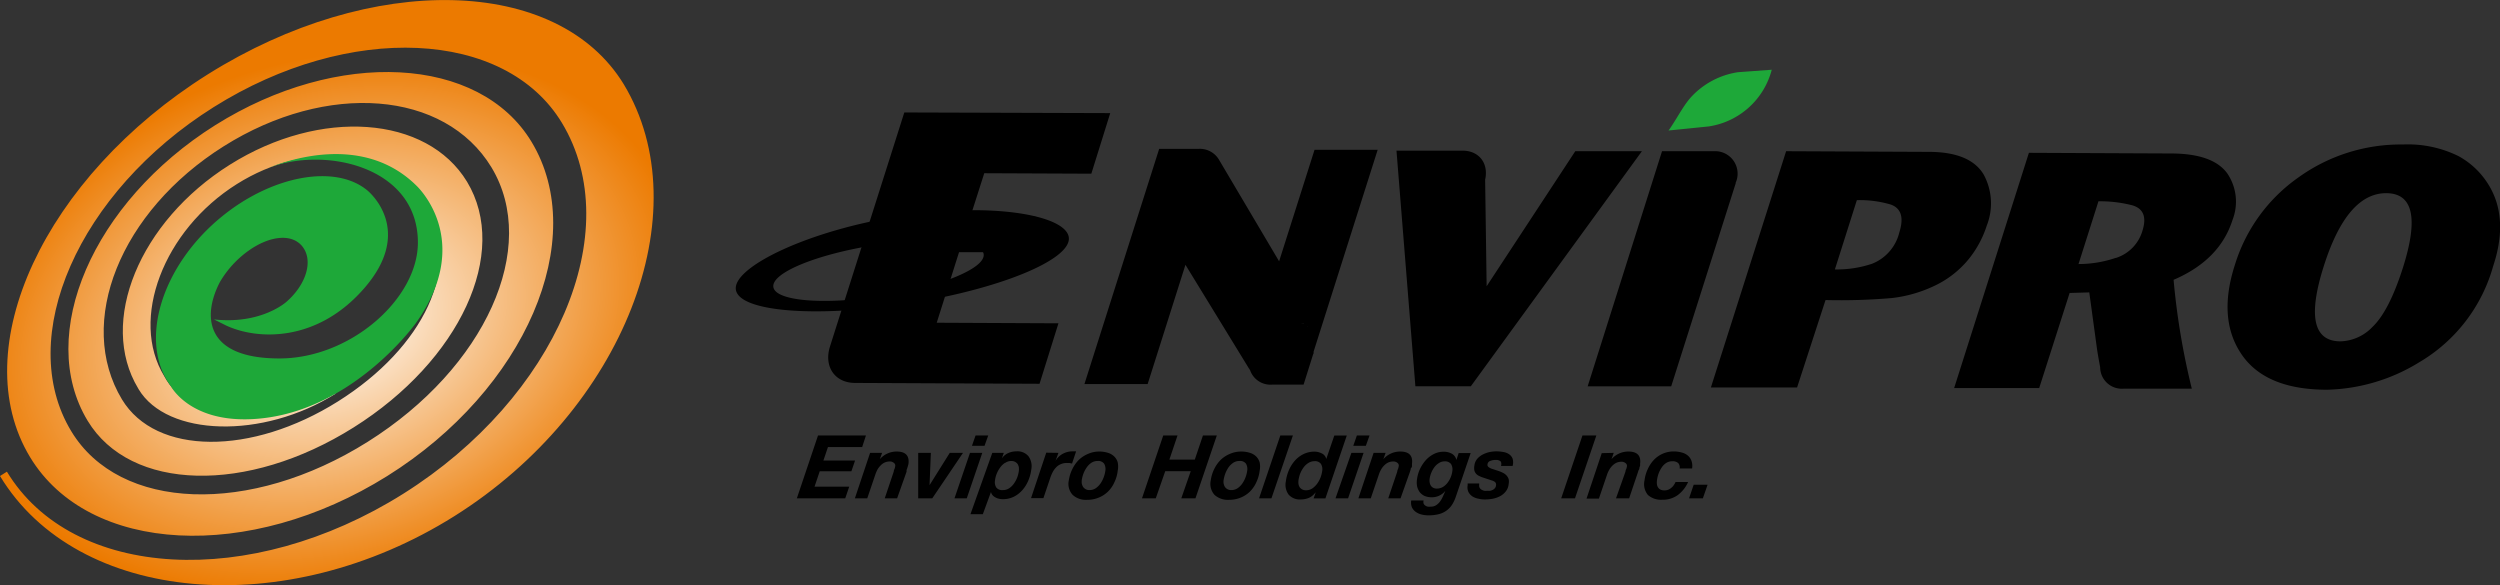 <svg xmlns="http://www.w3.org/2000/svg" width="264.54" height="61.92"><rect width="100%" height="100%" fill="#333333" stroke="none"/><defs><radialGradient id="radial-gradient" cx="-715.45" cy="-809.16" r="32.04" gradientTransform="matrix(1.01 -.59 .6 .68 1242.93 162.26)" gradientUnits="userSpaceOnUse"><stop offset="0" stop-color="#fff"/><stop offset="1" stop-color="#ec7a00"/></radialGradient><style>.cls-2{fill:#1ea839}</style></defs><g id="レイヤー_2" data-name="レイヤー 2"><g id="txt"><path d="M32.69 38.84c-6 3.8-12.51 6.16-15.32.95-3.66-6-.09-15.42 7.69-20.31 7.55-4.75 16.39-3.65 20.11 2.51s-.26 14.74-9.41 20.49-19.27 5.71-22.85-.21c-4.91-8.14-.19-19.9 10.76-26.79S47.06 9.58 52 17.7c5.12 8.47-.63 21.22-13.09 29.05s-26.26 7.34-31.37-1.12c-6-9.92.76-25.31 15.08-34.3S53.46 3.08 59.46 13c6.93 11.46-.6 29.07-16.79 39.25s-35 9.12-41.94-2.34l-.73.46c8.19 13.53 30.21 15.48 48.09 4.24S74.16 22.44 66 8.91C59-2.55 39.32-3 22 7.86S-3.75 36.91 3.18 48.37c6.21 10.27 23.17 11.15 37.8 2S62.46 25.29 56.24 15c-5.51-9.11-20.52-9.89-33.47-1.75s-19 22.16-13.5 31.27c4.52 7.48 16.89 7.79 28.15.71s16.54-18.48 12-26c-4.25-7-15.51-7.83-25.1-1.8s-13.94 16.65-9.7 23.67l.05.09c3 5 13.12 5.33 20.84.47z" fill="url(#radial-gradient)"/><path class="cls-2" d="M28.05 17.91H28zm-.05.02c-.4.17-.62.28-.62.28zM22.64 33.8c5.05.56 7.69-1.88 7.69-1.88 2.06-1.81 2.82-4.28 1.72-5.77s-3.48-1.22-5.71.35a10.74 10.74 0 00-3.05 3.31c-1.76 3.31-1.94 8.12 6.28 8.12 7.52 0 14.65-6.32 14.65-12.26 0-8.18-10.15-10.31-16.17-7.76 2.35-1 10.39-3.81 16 1.72 0 0 6.25 5.73-.05 14.57 0 0-6.87 9.62-17.31 10.15-6.63.34-8.61-3.48-8.61-3.48C14.65 36.24 17 28.26 23.37 23c5.37-4.43 12.08-5.66 15.48-2.87 0 0 5.25 4.16-.45 10.53-4.93 5.55-11.16 5.34-14.5 3.77z"/><path d="M189 16l15.1.07c2.93 0 4.87.82 5.81 2.41a6.4 6.4 0 01.33 5.37 11 11 0 01-1.88 3.52 10.4 10.4 0 01-3.74 2.91 14.16 14.16 0 01-4.45 1.26 63.5 63.5 0 01-7 .21L190.16 41h-9.12zm7.49 5.16l-2.33 7.35a11.63 11.63 0 003.93-.6 4.76 4.76 0 002.89-3.32c.5-1.58.19-2.56-.92-2.95a11.57 11.57 0 00-3.62-.46zm67.33 6.99A17.14 17.14 0 01256 38.33a19.42 19.42 0 01-9.75 2.91q-6.51 0-9.06-3.75t-.7-9.47a17.6 17.6 0 016.77-9.28 18.52 18.52 0 0111-3.45 12.09 12.09 0 015.89 1.23 8.52 8.52 0 013 2.75c1.59 2.37 1.85 5.33.67 8.88zm-11.32-7.71q-4.16 0-6.61 7.73-2.52 7.94 1.77 7.95a4.87 4.87 0 003.39-1.53q1.75-1.67 3.21-6.24 2.51-7.89-1.76-7.91zM139 37.38v-.17l6.78-21.36h-6.68l-3.75 11.8L129 16.92a2.35 2.35 0 00-2.15-1.17h-4.19l-7.91 24.89h6.69l4-12.62 6.83 11.15a2.3 2.3 0 01-.1-.47 2.28 2.28 0 002.43 2 4 4 0 00.68-.06 4 4 0 01-.68.06h3.34l1-3.18a1.34 1.34 0 00.06-.14zm-.23-2.38v-.05zm-9.48-16.5a3.07 3.07 0 01-.13.63 3 3 0 00.13-.63zm-.08-1.1zm.1.52a1 1 0 000 .17 1 1 0 010-.17zm2.87 20.22v.38a2.41 2.41 0 010-.38zm.14-.79a5 5 0 00-.13.6 5 5 0 01.13-.6zm5.07-3.27a3.22 3.22 0 00-.64-.07 3.22 3.22 0 01.64.07zm1 .49a1.1 1.1 0 00-.14-.09 1.1 1.1 0 01.16.09zm-.46-.3a2.64 2.64 0 00-.3-.1 2.64 2.64 0 01.37.1zm-.8 5.58l.08-.05zm-1.54.73c.12 0 .25-.06.37-.11-.1.05-.23.07-.35.11zm.81-.3l.21-.1zm1.36-.94zM166.69 16l-9.38 14.29-.16-11.37a3.14 3.14 0 01-.08.4c.58-1.86-.44-3.37-2.3-3.38h-7l2 24.93h5.87L173.74 16zm16.95 3.39a2.38 2.38 0 00-2.29-3.39h-5.48L168 40.88h8.84l6.84-21.53zm-3.72 3.27a3.39 3.39 0 01-.7.07 3.39 3.39 0 00.7-.07zm1.77-.76l.21-.14zm-1.6.72c.17-.05.35-.09.52-.15-.17.06-.35.1-.52.15zm.77-.27a3.89 3.89 0 00.42-.19 3.89 3.89 0 01-.42.19zm1.56-1h.05c.05 0-.04-.06-.05-.04z"/><path class="cls-2" d="M176.56 13.81c.83-1.16 1.52-2.57 2.35-3.5a8.45 8.45 0 015-2.67l3.57-.26a8.14 8.14 0 01-6.68 6z"/><path d="M230 29.61q4.88-2.09 6.23-6.32a5.32 5.32 0 00-.52-4.9q-1.5-2.13-5.93-2.15l-15.09-.07-7.91 24.89h9L219 31l2.08-.06.77 5.64c.09.7.23 1.47.38 2.27a2.29 2.29 0 002.45 2.28h7.25A76.47 76.47 0 01230 29.61zm-6.13-2.32a12.17 12.17 0 01-3.93.65l2.11-6.64a13.65 13.65 0 013.6.43c1.16.35 1.51 1.24 1.06 2.67a4.27 4.27 0 01-2.8 2.89zm-1.52 10.48a3.23 3.23 0 00-.12.57 3.23 3.23 0 01.16-.57zM99.12 34.15l2.36-7.46h9.39l.44-1.36a3.32 3.32 0 01-2.87 2 1.59 1.59 0 01-1.53-2.25 3.36 3.36 0 012.79-2.21h-7l1.45-4.54 11.33.05 2-6.41-21.79-.07-7.86 24.75c-.68 2.13.5 3.86 2.63 3.87l19.54.09 2-6.4z"/><path d="M95.91 32.15c9.73-1.5 17.42-4.64 17.19-7s-8.08-3.8-17.81-2.29-17.66 5.37-17.43 7.74 8.32 3.05 18.05 1.55zm-3.22-6.23c6.15-1 11.25-.51 11.4 1s-4.72 3.47-10.86 4.42-11.25.51-11.4-1 4.72-3.47 10.86-4.42zm-1.06 20.16l-.4 1.23h-3.62l-.48 1.42h3.35l-.39 1.14h-3.35l-.55 1.63h3.67l-.42 1.23h-5.12l2.24-6.65zm1.71 1.84l-.24.67a2.35 2.35 0 011.79-.81c.93 0 1.35.44 1.24 1.3a1.08 1.08 0 01-.05.19 2.17 2.17 0 01-.07.24 1.43 1.43 0 01-.08.22v.18l-1 2.82h-1.31l.95-2.82q0-.12.09-.3a1.92 1.92 0 00.07-.29.34.34 0 00-.16-.35.62.62 0 00-.41-.14 1.33 1.33 0 00-.54.11 1.35 1.35 0 00-.43.31 2 2 0 00-.33.42 3.63 3.63 0 00-.22.5l-.87 2.56h-1.31l1.61-4.81zm3.82 4.81v-4.81h1.34l-.14 3.42 2.14-3.42h1.4l-3.25 4.81zm6.78-4.81l-1.64 4.81H101l1.64-4.81zm-1.09-.75l.38-1.09h1.34l-.39 1.09zm3.37.75l-.21.59a1.62 1.62 0 01.68-.57 2.11 2.11 0 01.86-.18 1.52 1.52 0 011.28.52 1.79 1.79 0 01.3 1.38 4.4 4.4 0 01-.31 1.17 3.68 3.68 0 01-.61 1 3 3 0 01-.91.72 2.57 2.57 0 01-1.19.27 1.4 1.4 0 01-.41-.05 1.09 1.09 0 01-.37-.14 1 1 0 01-.3-.23.84.84 0 01-.17-.34l-.86 2.35h-1.31l2.31-6.49zm.12 1.06a1.94 1.94 0 00-.52.51 2.82 2.82 0 00-.36.66 2.64 2.64 0 00-.17.67 1.07 1.07 0 00.13.76.77.77 0 00.68.28 1.2 1.2 0 00.68-.19 1.87 1.87 0 00.51-.5 2.9 2.9 0 00.35-.65 3.66 3.66 0 00.17-.67 1.86 1.86 0 000-.41 1.15 1.15 0 00-.13-.34.87.87 0 00-.27-.23.82.82 0 00-.4-.09 1.14 1.14 0 00-.67.22zm5.66-1.06l-.31.86a1.88 1.88 0 01.77-.76 2.14 2.14 0 011-.26h.41l-.43 1.29-.28-.06h-.27a1.54 1.54 0 00-.67.14 1.42 1.42 0 00-.49.35 2.15 2.15 0 00-.35.5 4 4 0 00-.25.6l-.72 2.13h-1.31l1.61-4.81zm1.48 1.7a3.61 3.61 0 01.67-.95 3.19 3.19 0 011-.65 2.86 2.86 0 011.18-.24 3 3 0 01.89.13 1.63 1.63 0 01.67.38 1.39 1.39 0 01.38.63 2.2 2.2 0 010 .9 3.63 3.63 0 01-.34 1.19 3.15 3.15 0 01-.68 1 3 3 0 01-1 .65 3.14 3.14 0 01-1.21.23 2.07 2.07 0 01-1.53-.52 1.72 1.72 0 01-.41-1.55 3.88 3.88 0 01.38-1.2zm1 1.57a1 1 0 00.14.35.87.87 0 00.27.23.8.8 0 00.39.09 1.2 1.2 0 00.67-.2 2 2 0 00.5-.5 2.94 2.94 0 00.34-.66 3.06 3.06 0 00.17-.66 1.16 1.16 0 00-.12-.77.78.78 0 00-.71-.29 1.19 1.19 0 00-.66.2 1.8 1.8 0 00-.49.5 2.87 2.87 0 00-.34.65 3.69 3.69 0 00-.17.65 1.84 1.84 0 000 .41zm10.12-5.11l-.86 2.55h2.69l.86-2.55h1.47l-2.26 6.65H125l1-2.87h-2.7l-1 2.87h-1.46l2.25-6.65zm3.89 3.54a3.61 3.61 0 01.67-.95 3.15 3.15 0 011-.65 2.94 2.94 0 011.19-.24 3 3 0 01.89.13 1.63 1.63 0 01.67.38 1.48 1.48 0 01.38.63 2.2 2.2 0 010 .9 3.9 3.9 0 01-.34 1.19 3.33 3.33 0 01-.68 1 3 3 0 01-1 .65 3.18 3.18 0 01-1.21.23 2.11 2.11 0 01-1.54-.52 1.74 1.74 0 01-.4-1.55 3.88 3.88 0 01.37-1.2zm1 1.57a.83.83 0 00.14.35.69.69 0 00.27.23.78.78 0 00.39.09 1.2 1.2 0 00.67-.2 2 2 0 00.5-.5 2.94 2.94 0 00.34-.66 3.06 3.06 0 00.17-.66 1.16 1.16 0 00-.12-.77.78.78 0 00-.71-.29 1.17 1.17 0 00-.66.2 2 2 0 00-.5.5 3.3 3.3 0 00-.33.65 3.69 3.69 0 00-.17.65 1.39 1.39 0 000 .41zm7.32-5.11l-2.27 6.65h-1.31l2.25-6.65zm2.38 6.04a1.74 1.74 0 01-.68.56 2.31 2.31 0 01-.86.17 1.57 1.57 0 01-1.29-.51 1.75 1.75 0 01-.3-1.38 4.4 4.4 0 01.31-1.17 3.83 3.83 0 01.61-1 3 3 0 01.91-.72 2.65 2.65 0 011.2-.28 1.73 1.73 0 01.78.19.85.85 0 01.47.59l.85-2.48h1.32l-2.26 6.65H139l.21-.6zm-.76-3.12a1.83 1.83 0 00-.51.49 2.9 2.9 0 00-.35.65 3.88 3.88 0 00-.17.67 1.86 1.86 0 000 .41 1 1 0 00.13.34.75.75 0 00.27.23.82.82 0 00.4.09 1.22 1.22 0 00.67-.2 2.19 2.19 0 00.51-.5 2.89 2.89 0 00.36-.67 3.14 3.14 0 00.17-.67 1.08 1.08 0 00-.14-.76.77.77 0 00-.68-.28 1.22 1.22 0 00-.66.2zm5.86-1.08l-1.64 4.81h-1.33l1.68-4.81zm-1.09-.75l.38-1.09h1.34l-.39 1.09zm3.42.75l-.24.67a2.35 2.35 0 011.79-.81c.94 0 1.35.44 1.24 1.3v.19c0 .08 0 .16-.08.24s-.05.15-.07.22a1.24 1.24 0 00-.06.18l-1 2.82h-1.3l.95-2.82q0-.12.09-.3a1.92 1.92 0 00.07-.29.35.35 0 00-.15-.35.66.66 0 00-.42-.14 1.33 1.33 0 00-.54.11 1.48 1.48 0 00-.43.31 1.94 1.94 0 00-.32.42 2.78 2.78 0 00-.23.5l-.87 2.56h-1.31l1.61-4.81zm7.03 5.49a2.34 2.34 0 01-1.42 1 4.24 4.24 0 01-1.06.12 2.94 2.94 0 01-.72-.08 1.83 1.83 0 01-.62-.27 1.3 1.3 0 01-.42-.48 1.35 1.35 0 01-.08-.74h1.31a.56.56 0 000 .32.43.43 0 00.17.21.66.66 0 00.27.12 1.06 1.06 0 00.31 0 1 1 0 00.54-.13 1.48 1.48 0 00.4-.35 2.49 2.49 0 00.32-.53c.1-.21.2-.43.29-.66a1.81 1.81 0 01-1.41.68 2 2 0 01-.76-.13 1.43 1.43 0 01-.53-.4 1.82 1.82 0 01-.29-.63 2.34 2.34 0 010-.8 3.75 3.75 0 01.29-1 4.11 4.11 0 01.6-.93 2.9 2.9 0 01.85-.67 2.25 2.25 0 011.06-.26 1.76 1.76 0 01.86.2 1 1 0 01.5.67l.24-.73h1.27l-1.55 4.56a4 4 0 01-.42.91zM152.26 49a1.67 1.67 0 00-.48.44 2.76 2.76 0 00-.5 1.2 1.34 1.34 0 000 .4.92.92 0 00.12.34.61.61 0 00.25.23.75.75 0 00.39.09 1.28 1.28 0 00.64-.17 1.88 1.88 0 00.49-.44 2.56 2.56 0 00.51-1.23 1.13 1.13 0 00-.13-.75.79.79 0 00-.69-.29 1.06 1.06 0 00-.6.18zm6.55-.16a.71.71 0 00-.54-.17 1.44 1.44 0 00-.59.11.42.42 0 00-.28.37.27.27 0 00.1.26 1.18 1.18 0 00.44.22l.64.21a3.32 3.32 0 01.47.2 1.22 1.22 0 01.36.27 1.09 1.09 0 01.23.39 1.26 1.26 0 010 .52 1.46 1.46 0 01-.29.76 1.93 1.93 0 01-.59.51 2.9 2.9 0 01-.78.28 4.67 4.67 0 01-.83.08 2.81 2.81 0 01-.71-.08 1.76 1.76 0 01-.63-.24 1.24 1.24 0 01-.42-.46 1.16 1.16 0 01-.09-.71v-.2h1.22v.16a.46.46 0 00.05.29.52.52 0 00.19.2 1.26 1.26 0 00.29.12 1.32 1.32 0 00.34 0 1.51 1.51 0 00.3 0 1.16 1.16 0 00.28-.1.79.79 0 00.22-.18.55.55 0 00.11-.27.39.39 0 00-.09-.36.87.87 0 00-.32-.17l-1-.33a2.79 2.79 0 01-.42-.18.85.85 0 01-.29-.23.78.78 0 01-.17-.34 1.28 1.28 0 010-.48 1.36 1.36 0 01.29-.72 2 2 0 01.57-.46 3 3 0 01.73-.27 3.88 3.88 0 01.73-.08 4.44 4.44 0 01.75.07 1.45 1.45 0 01.61.24 1 1 0 01.37.47 1.41 1.41 0 010 .76h-1.23a.62.62 0 00-.02-.46zm10.11-2.76l-2.26 6.65h-1.46l2.25-6.65zm1.84 1.84l-.24.67a2.36 2.36 0 011.79-.81c.94 0 1.35.44 1.24 1.3v.19l-.08.24c0 .08 0 .15-.07.22a1.24 1.24 0 00-.06.18l-.95 2.82H171l1-2.82q0-.12.09-.3a1.92 1.92 0 00.07-.29.35.35 0 00-.16-.32.63.63 0 00-.42-.14 1.33 1.33 0 00-.54.11 1.62 1.62 0 00-.43.31 1.94 1.94 0 00-.32.42 2.78 2.78 0 00-.23.5l-.87 2.56h-1.31l1.61-4.81zm6.82 1.08a.88.88 0 00-.64-.19 1.14 1.14 0 00-.66.2 1.68 1.68 0 00-.48.51 3.1 3.1 0 00-.32.66 3.72 3.72 0 00-.15.67 1.81 1.81 0 000 .4.81.81 0 00.12.33.65.65 0 00.26.23.93.93 0 00.41.08 1 1 0 00.4-.07 1.08 1.08 0 00.33-.2 1.16 1.16 0 00.26-.28 1.63 1.63 0 00.19-.34h1.33a3.46 3.46 0 01-1.1 1.39 2.69 2.69 0 01-1.63.49 2.09 2.09 0 01-1.52-.5 1.79 1.79 0 01-.36-1.56 3.86 3.86 0 01.33-1.16 3.57 3.57 0 01.66-1 2.94 2.94 0 01.93-.65 2.88 2.88 0 011.19-.24 3 3 0 01.81.11 1.59 1.59 0 01.64.31 1.34 1.34 0 01.4.56 1.66 1.66 0 01.07.82h-1.32a.67.67 0 00-.15-.57zm3.11 2.29l-.5 1.44h-1.46l.49-1.44z"/></g></g></svg>